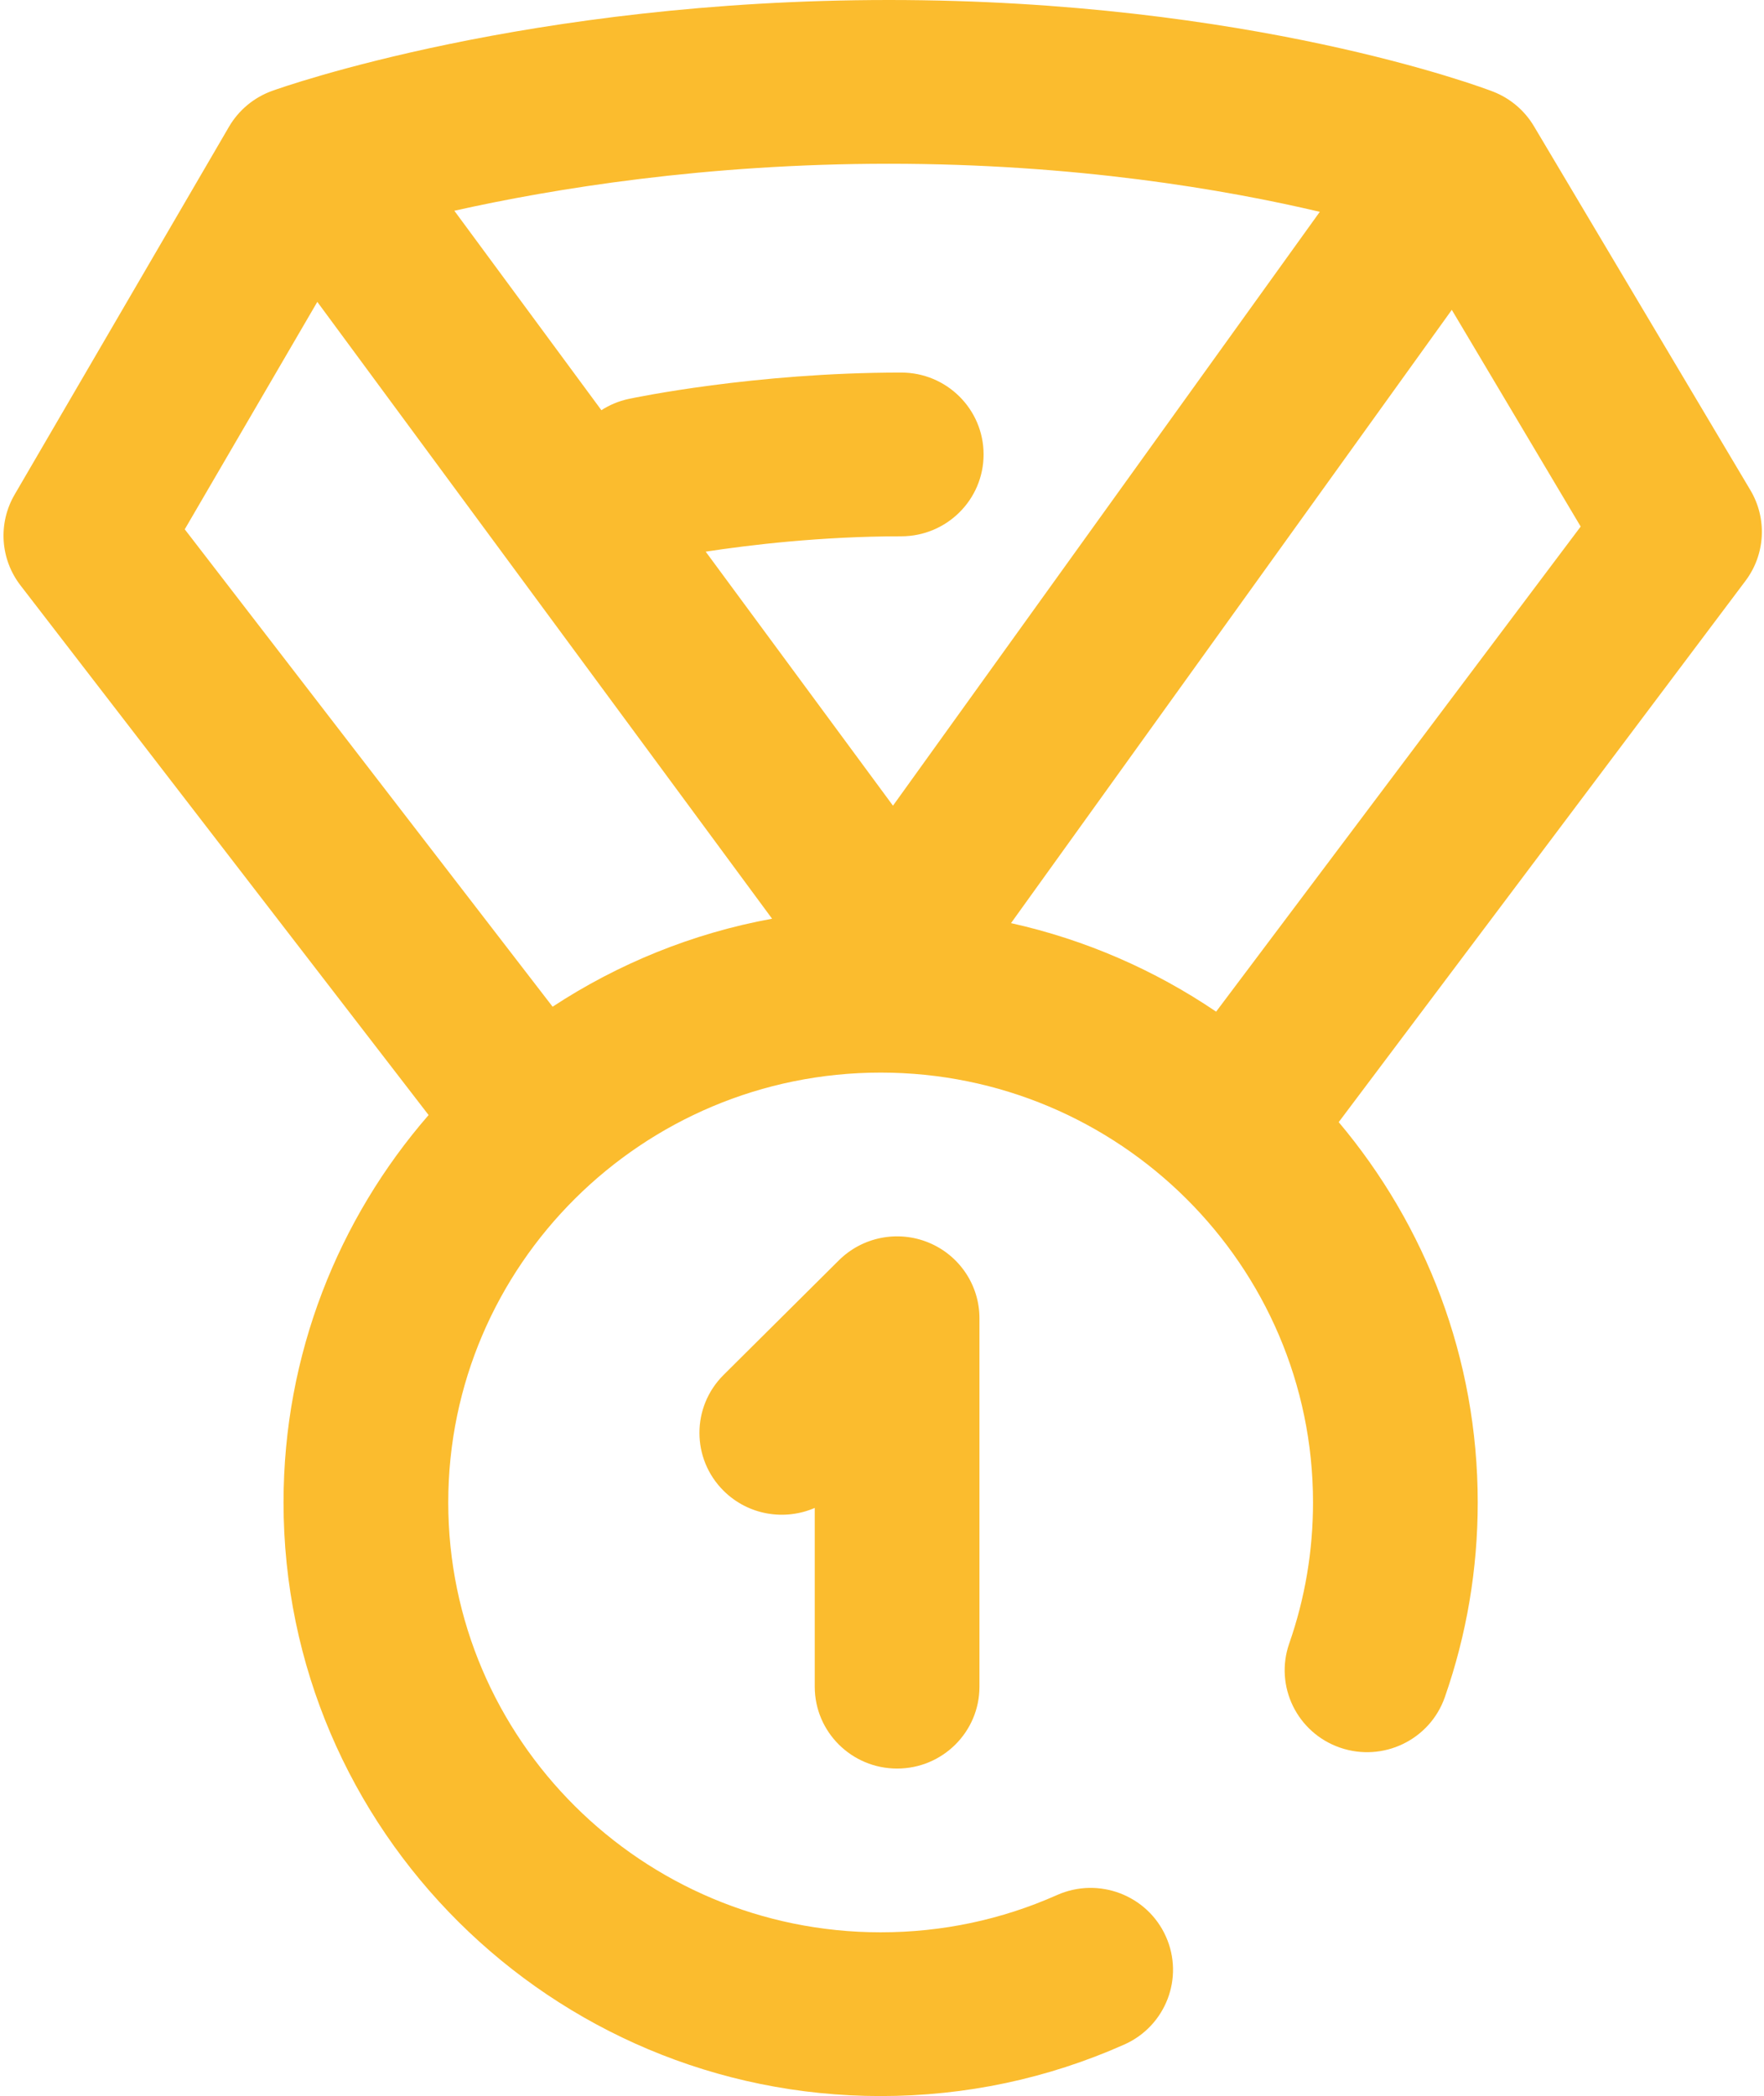 <?xml version="1.0" encoding="UTF-8"?> <svg xmlns="http://www.w3.org/2000/svg" width="117" height="139" viewBox="0 0 117 139" fill="none"> <path d="M116.098 32.506L101.739 8.367C101.114 7.316 100.15 6.505 99.003 6.065C98.358 5.818 82.913 0 58.956 0C35.056 0 18.735 5.78 18.052 6.026C16.845 6.461 15.831 7.304 15.187 8.408L0.97 32.798C-0.139 34.7 0.015 37.078 1.36 38.822L28.427 73.944C22.435 80.844 18.806 89.826 18.806 99.635C18.806 121.341 36.572 139 58.41 139C64.034 139 69.472 137.85 74.57 135.583C77.324 134.358 78.558 131.146 77.325 128.409C76.093 125.672 72.862 124.445 70.108 125.67C66.422 127.309 62.486 128.141 58.41 128.141C42.596 128.141 29.731 115.353 29.731 99.635C29.731 83.916 42.596 71.129 58.41 71.129C74.223 71.129 87.088 83.916 87.088 99.635C87.088 102.842 86.558 105.988 85.511 108.985C84.522 111.818 86.031 114.912 88.881 115.895C91.732 116.878 94.843 115.379 95.832 112.545C97.279 108.401 98.013 104.057 98.013 99.634C98.013 90.046 94.545 81.249 88.792 74.414L115.772 38.519C117.092 36.764 117.22 34.393 116.098 32.506ZM36.652 66.76L12.254 35.101L21.046 20.019L51.209 60.924C45.915 61.894 40.988 63.915 36.652 66.76ZM46.806 36.583C49.683 36.142 54.465 35.565 59.775 35.565C62.792 35.565 65.238 33.135 65.238 30.136C65.238 27.137 62.792 24.706 59.775 24.706C50.022 24.706 42.033 26.383 41.697 26.455C41.033 26.596 40.427 26.857 39.888 27.202L30.135 13.976C36.723 12.504 46.805 10.859 58.956 10.859C71.325 10.859 81.246 12.565 87.538 14.047L59.228 53.429L46.806 36.583ZM80.661 67.088C76.601 64.336 72.002 62.316 67.057 61.217L96.293 20.548L104.841 34.919L80.661 67.088Z" fill="#FBBC2E"></path> <path d="M59.502 117.282C62.519 117.282 64.964 114.851 64.964 111.852V87.418C64.964 85.222 63.633 83.243 61.592 82.402C59.551 81.562 57.202 82.026 55.639 83.579L47.991 91.18C45.858 93.301 45.858 96.739 47.991 98.859C49.627 100.485 52.041 100.864 54.039 99.998V111.852C54.039 114.851 56.485 117.282 59.502 117.282Z" fill="#FBBC2E"></path> </svg> 